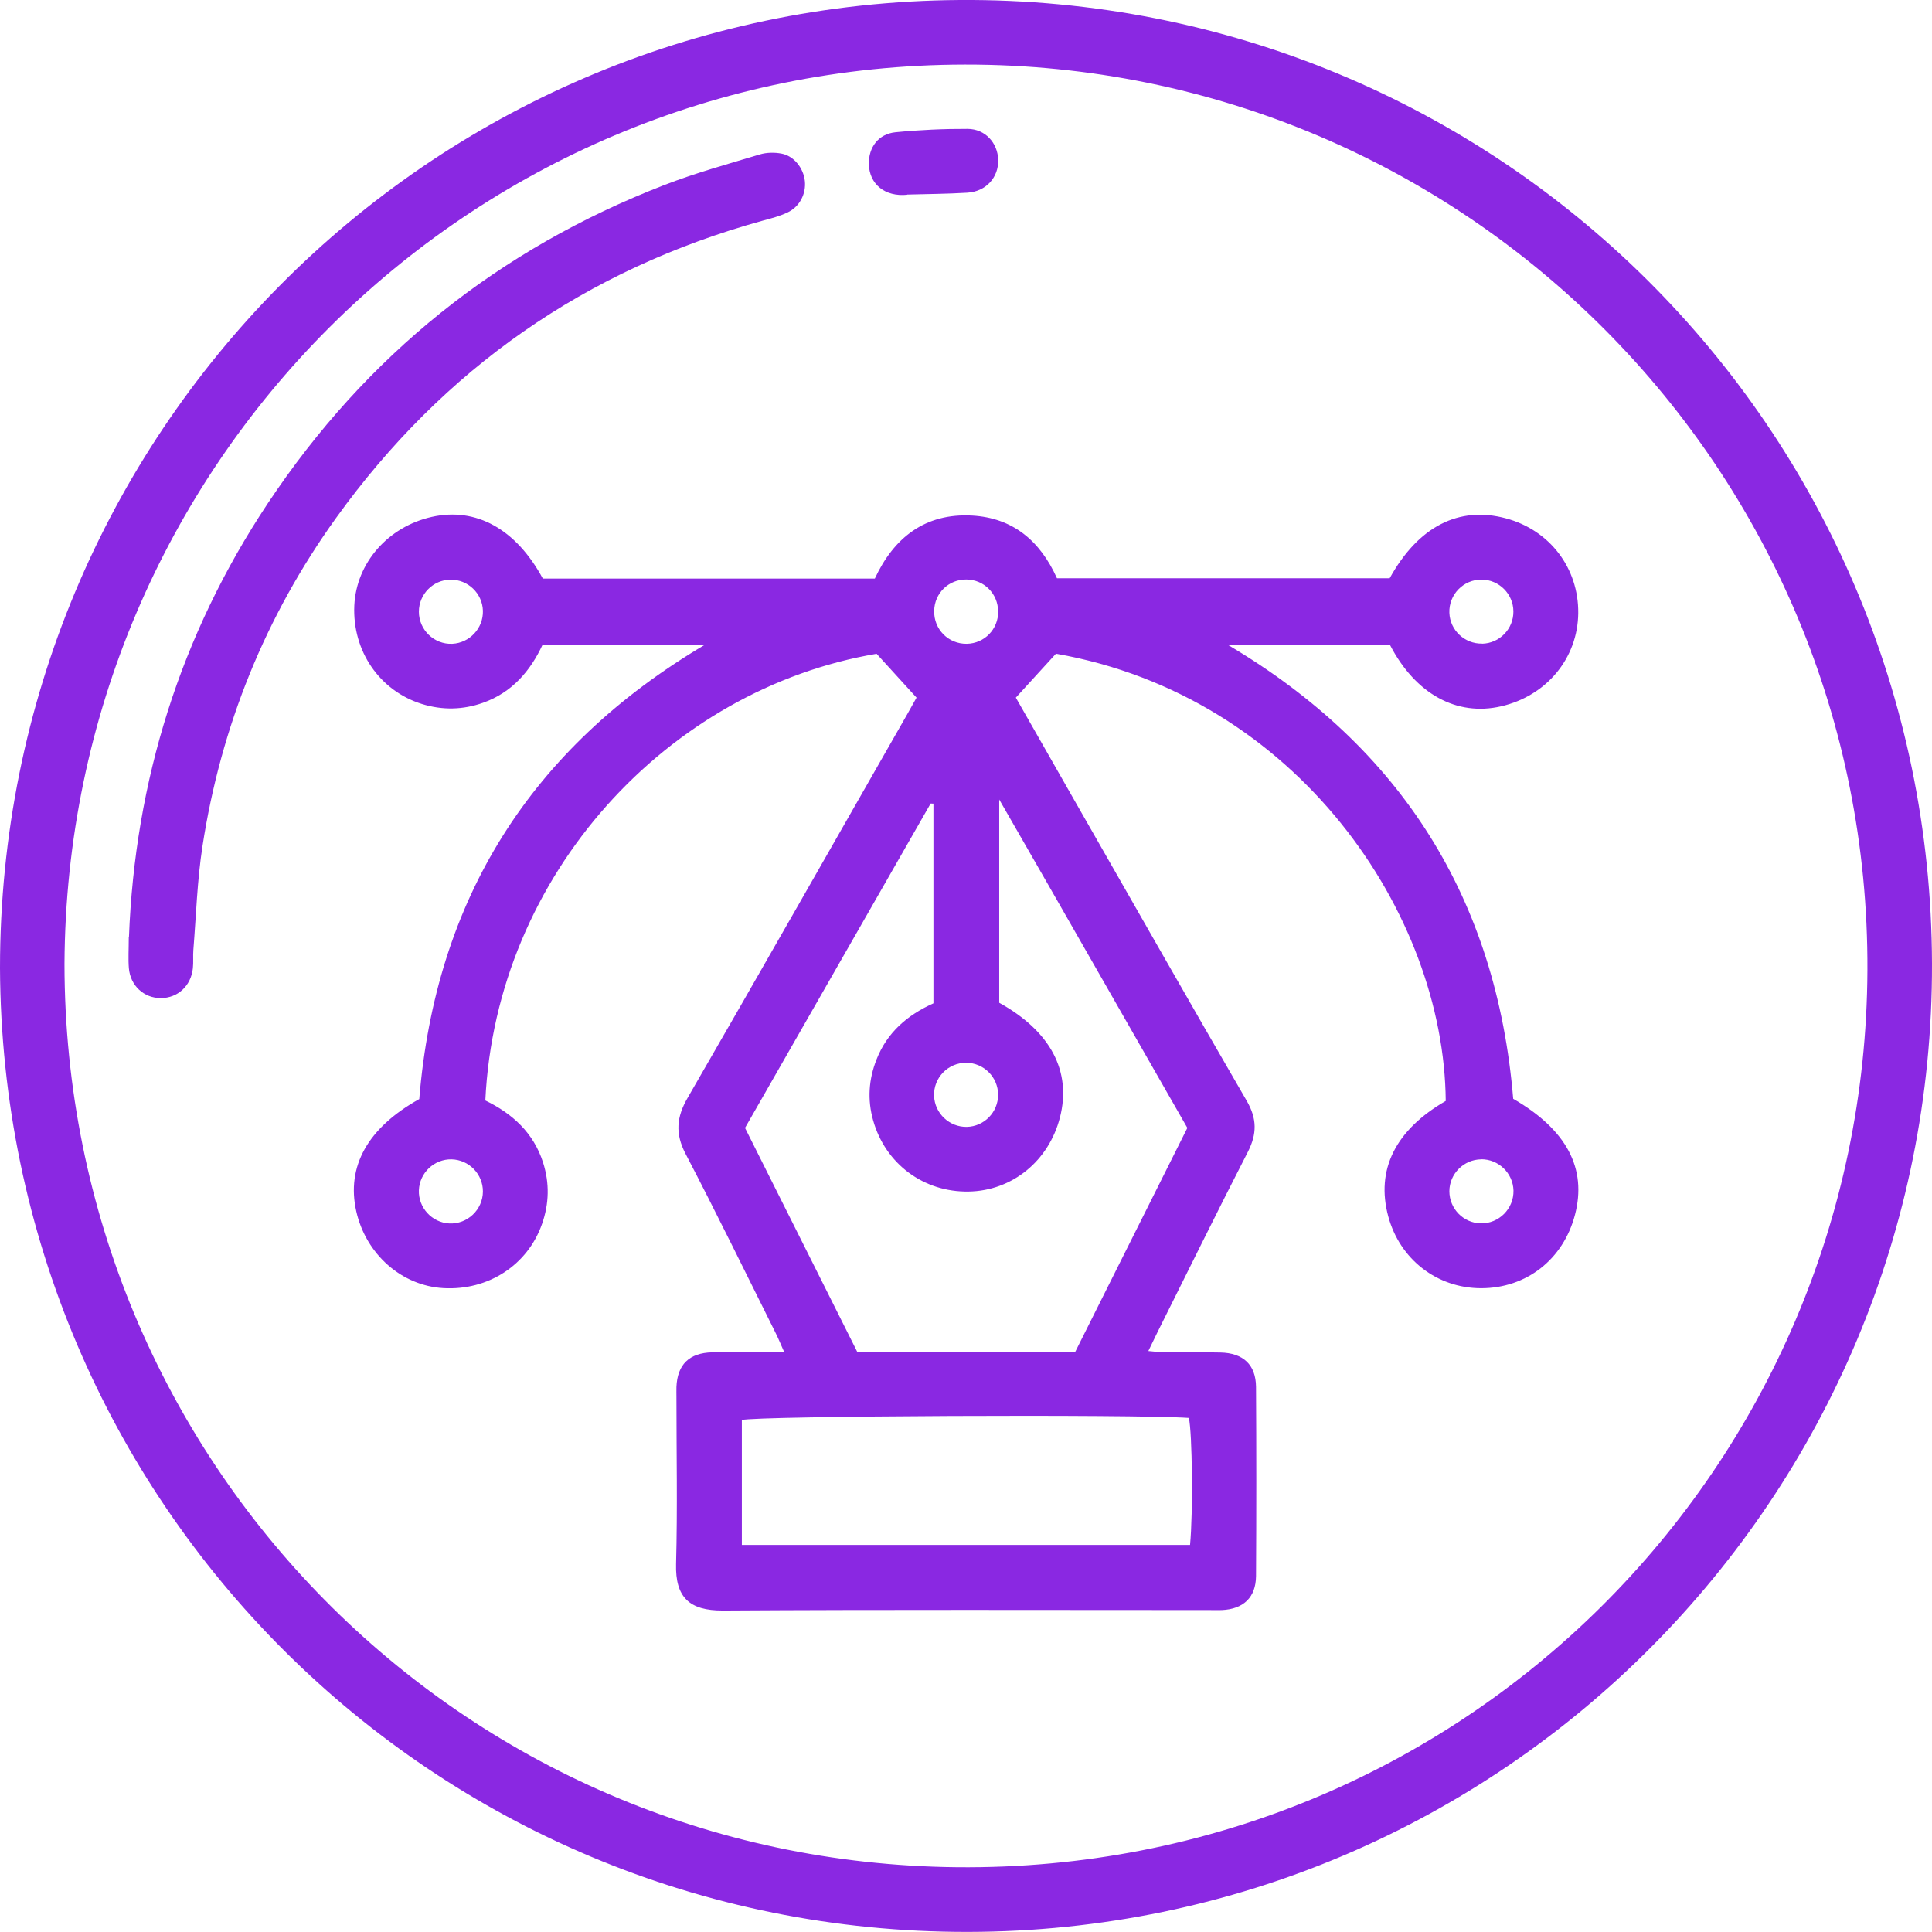 <?xml version="1.0" encoding="UTF-8"?>
<svg id="Layer_2" data-name="Layer 2" xmlns="http://www.w3.org/2000/svg" viewBox="0 0 207.04 207.03">
  <defs>
    <style>
      .cls-1 {
        fill: #8a28e2;
        stroke-width: 0px;
      }
    </style>
  </defs>
  <g id="Layer_1-2" data-name="Layer 1">
    <g id="O45lS1.tif">
      <g>
        <path class="cls-1" d="M0,103.74C0,46.56,45.77.37,102.87,0c57.56-.37,104.02,45.85,104.17,103.26.15,57.18-46.08,103.67-103.29,103.77C46.36,207.13.25,160.97,0,103.74ZM6.91,103.3c.04,53.24,42.47,96.28,95.65,96.8,54.15.53,97.33-42.86,97.56-96.14.23-53.59-43.04-97.1-96.71-97.04C50.16,6.98,7.17,49.87,6.91,103.3Z"/>
        <path class="cls-1" d="M113.16,70.05c-1.44,1.57-2.82,3.09-4.3,4.71,2.27,3.98,4.61,8.09,6.96,12.2,5.92,10.35,11.81,20.71,17.79,31.02,1.1,1.9,1.1,3.53.12,5.45-3.28,6.39-6.44,12.83-9.65,19.25-.32.64-.63,1.29-1.02,2.1.63.05,1.16.13,1.68.14,2.01.02,4.03-.03,6.04.02,2.45.05,3.8,1.31,3.82,3.69.04,6.76.04,13.51,0,20.27-.02,2.29-1.36,3.54-3.66,3.64-.43.02-.86,0-1.29,0-17.4,0-34.79-.06-52.18.05-3.63.02-5.11-1.45-5.02-4.98.16-5.96.04-11.93.04-17.9,0-.36-.01-.72,0-1.08.1-2.4,1.37-3.65,3.82-3.71,1.8-.04,3.59,0,5.39,0,.71,0,1.42,0,2.35,0-.36-.8-.61-1.43-.91-2.03-3.2-6.42-6.35-12.88-9.67-19.24-1.13-2.17-.98-3.94.23-6.02,7.9-13.68,15.71-27.41,23.54-41.12.35-.62.7-1.24.98-1.75-1.46-1.6-2.84-3.12-4.28-4.7-22.31,3.77-40.77,23.59-41.93,47.87,2.87,1.39,5.17,3.45,6.19,6.66.7,2.2.65,4.39-.11,6.56-1.54,4.42-5.77,7.17-10.58,6.89-4.48-.26-8.29-3.63-9.33-8.23-1.08-4.8,1.22-8.95,6.75-12.03,1.75-21.35,11.88-37.6,30.63-48.7h-17.41c-1.32,2.84-3.29,5.13-6.38,6.23-2.17.77-4.36.81-6.56.13-4.53-1.41-7.46-5.68-7.24-10.55.21-4.56,3.61-8.45,8.31-9.5,4.74-1.06,9.02,1.3,11.89,6.61h35.58c2.04-4.38,5.38-7.03,10.42-6.75,4.35.24,7.29,2.69,9.1,6.72h35.65c3.07-5.55,7.41-7.78,12.47-6.42,4.69,1.26,7.79,5.33,7.74,10.16-.05,4.82-3.39,8.86-8.26,9.98-4.76,1.1-9.18-1.31-11.91-6.57h-17.35c18.65,11.05,28.77,27.29,30.55,48.63,5.73,3.31,7.92,7.47,6.62,12.43-1.25,4.78-5.2,7.87-10.05,7.87-4.73,0-8.72-3.09-9.96-7.7-1.35-5,.77-9.26,6.16-12.37-.17-20.07-15.91-43.38-41.78-47.93ZM100.02,86.12c-.1,0-.19,0-.29-.01-6.63,11.58-13.25,23.15-19.89,34.76,4.03,8.05,8.04,16.05,12.02,23.99h23.37c4.01-8,8.01-16,12.01-23.99-6.69-11.67-13.28-23.25-20.16-35.19v21.78c5.51,3.05,7.77,7.35,6.51,12.28-1.19,4.67-5.12,7.87-9.77,7.95-4.84.09-8.94-2.97-10.25-7.62-.63-2.23-.48-4.39.36-6.53,1.14-2.91,3.32-4.77,6.1-6.02v-21.39ZM127.53,165.55c.33-3.37.24-12.07-.13-13.6-5.86-.41-46.36-.22-47.9.22v13.39h48.03ZM51.75,65.45c-.05-1.86-1.61-3.36-3.48-3.33-1.86.02-3.38,1.56-3.38,3.43,0,1.95,1.64,3.53,3.58,3.44,1.86-.09,3.33-1.67,3.28-3.53ZM106.96,65.53c0-1.9-1.5-3.41-3.39-3.43-1.9-.02-3.42,1.45-3.46,3.35-.05,1.99,1.52,3.57,3.5,3.54,1.89-.04,3.37-1.56,3.36-3.46ZM158.83,68.98c1.87-.04,3.37-1.59,3.35-3.46-.01-1.87-1.53-3.39-3.4-3.41-1.96-.01-3.53,1.61-3.46,3.56.07,1.87,1.64,3.34,3.51,3.3ZM106.96,117.3c-.01-1.87-1.53-3.39-3.4-3.41-1.95-.02-3.54,1.6-3.46,3.56.07,1.86,1.64,3.34,3.5,3.31,1.87-.04,3.37-1.58,3.36-3.45ZM48.39,124.24c-1.86-.04-3.43,1.45-3.5,3.31-.07,1.86,1.39,3.46,3.25,3.56,1.94.1,3.6-1.47,3.61-3.42.01-1.86-1.49-3.41-3.36-3.45ZM158.72,124.24c-1.86.02-3.39,1.55-3.4,3.41,0,1.87,1.49,3.41,3.36,3.45,1.95.04,3.55-1.57,3.51-3.52-.05-1.86-1.6-3.36-3.46-3.35Z"/>
        <path class="cls-1" d="M13.82,100.42c.64-16.67,5.47-32.33,14.88-46.48,10.54-15.85,24.73-27.23,42.48-34.11,3.34-1.29,6.81-2.25,10.24-3.28.73-.22,1.58-.23,2.33-.09,1.33.25,2.35,1.55,2.5,2.92.15,1.37-.54,2.76-1.84,3.38-.83.4-1.75.64-2.65.88-19,5.24-34.24,15.89-45.74,31.86-7.59,10.55-12.34,22.33-14.32,35.17-.57,3.68-.68,7.43-.98,11.15-.05.64.02,1.3-.05,1.94-.2,1.9-1.63,3.2-3.44,3.2-1.81,0-3.26-1.33-3.42-3.21-.08-1-.01-2.01-.01-3.32Z"/>
        <path class="cls-1" d="M97.22,20.87c-2.39.24-4.05-1.13-4.11-3.27-.04-1.81,1.02-3.25,2.86-3.43,2.56-.25,5.15-.37,7.72-.36,1.9.01,3.23,1.51,3.28,3.32.05,1.89-1.31,3.4-3.32,3.52-2.14.13-4.29.14-6.44.2Z"/>
      </g>
    </g>
  </g>
</svg>